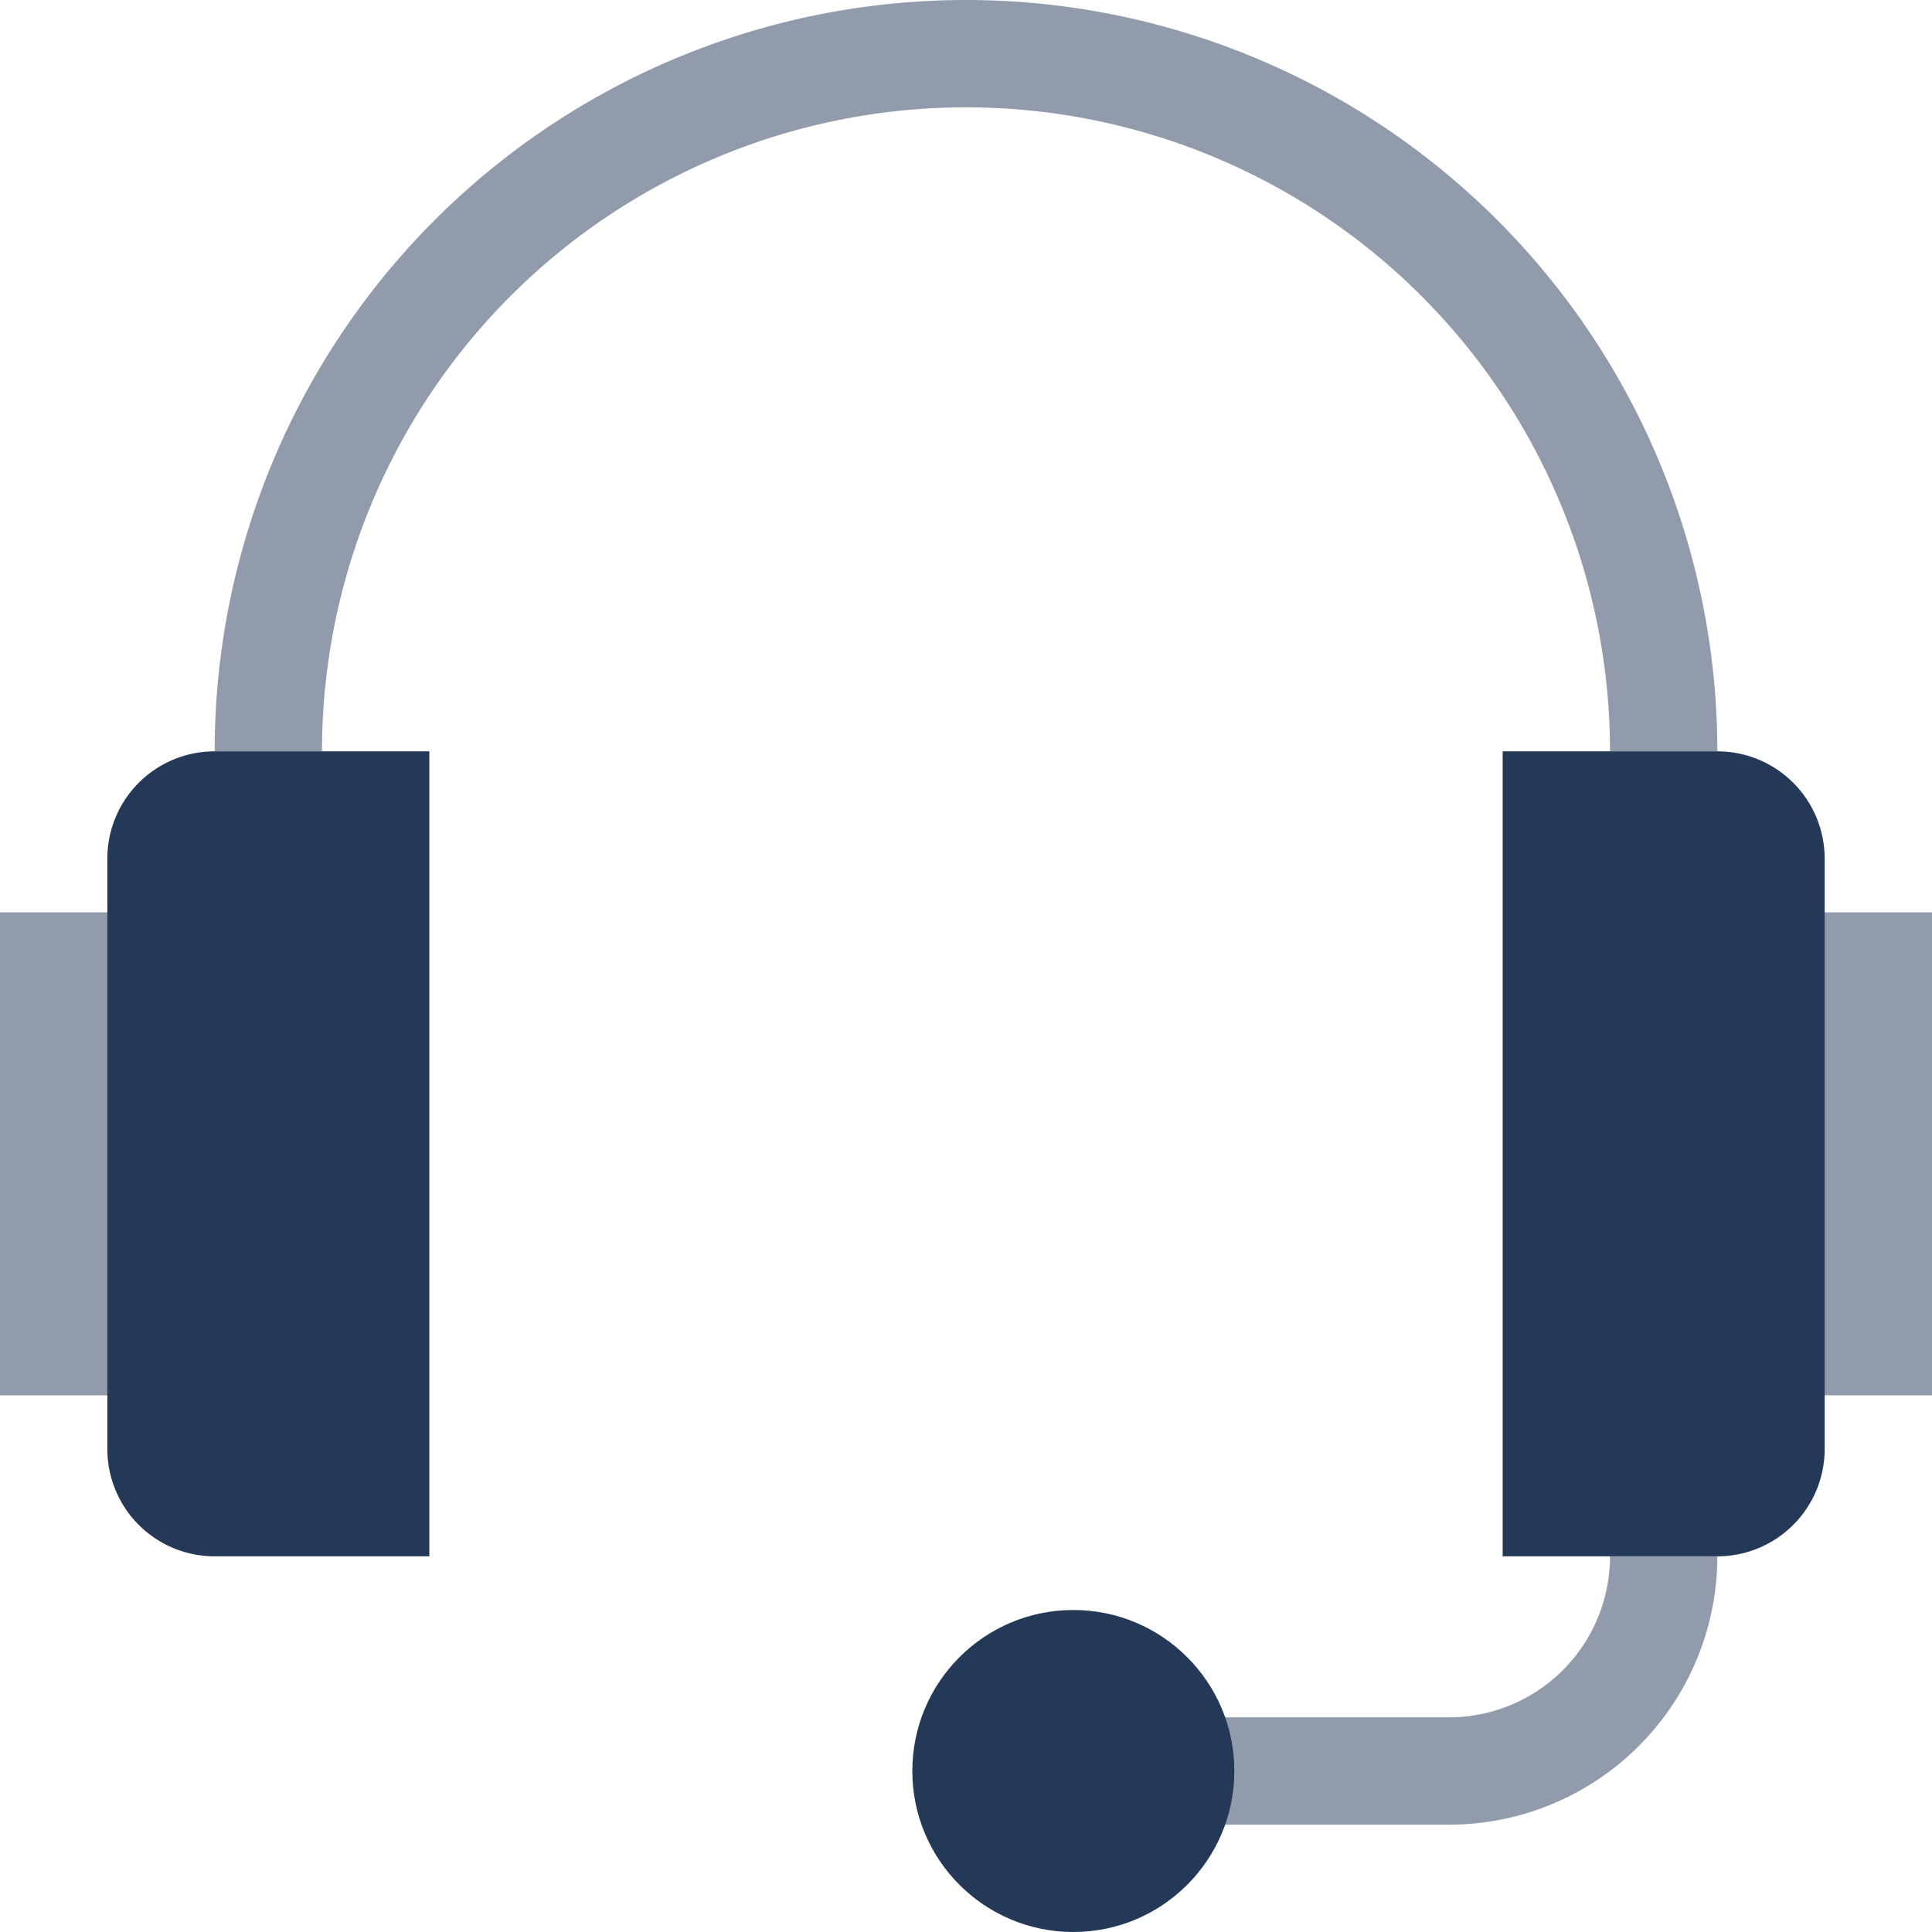 <svg xmlns="http://www.w3.org/2000/svg" viewBox="0 0 36 36"><defs><style>.cls-1,.cls-2{fill:#243858;}.cls-1{opacity:0.5;}</style></defs><title>admin-agent</title><g id="Layer_2" data-name="Layer 2"><g id="N700"><path class="cls-1" d="M27,34H20V32h7a3,3,0,0,0,3-3h2A5,5,0,0,1,27,34Z"/><circle class="cls-2" cx="20" cy="33" r="3"/><rect class="cls-1" x="32" y="17" width="4" height="9"/><path class="cls-1" d="M32,14H30A12,12,0,0,0,6,14H4a14,14,0,0,1,28,0Z"/><g id="Content-block-types"><g id="Page-1"><path class="cls-2" d="M30,14h4a0,0,0,0,1,0,0V29a0,0,0,0,1,0,0H30a2,2,0,0,1-2-2V16A2,2,0,0,1,30,14Z" transform="translate(62 43) rotate(180)"/></g></g><rect class="cls-1" y="17" width="4" height="9"/><g id="Content-block-types-2" data-name="Content-block-types"><g id="Page-1-2" data-name="Page-1"><path class="cls-2" d="M4,14H8a0,0,0,0,1,0,0V29a0,0,0,0,1,0,0H4a2,2,0,0,1-2-2V16A2,2,0,0,1,4,14Z"/></g></g></g></g></svg>
